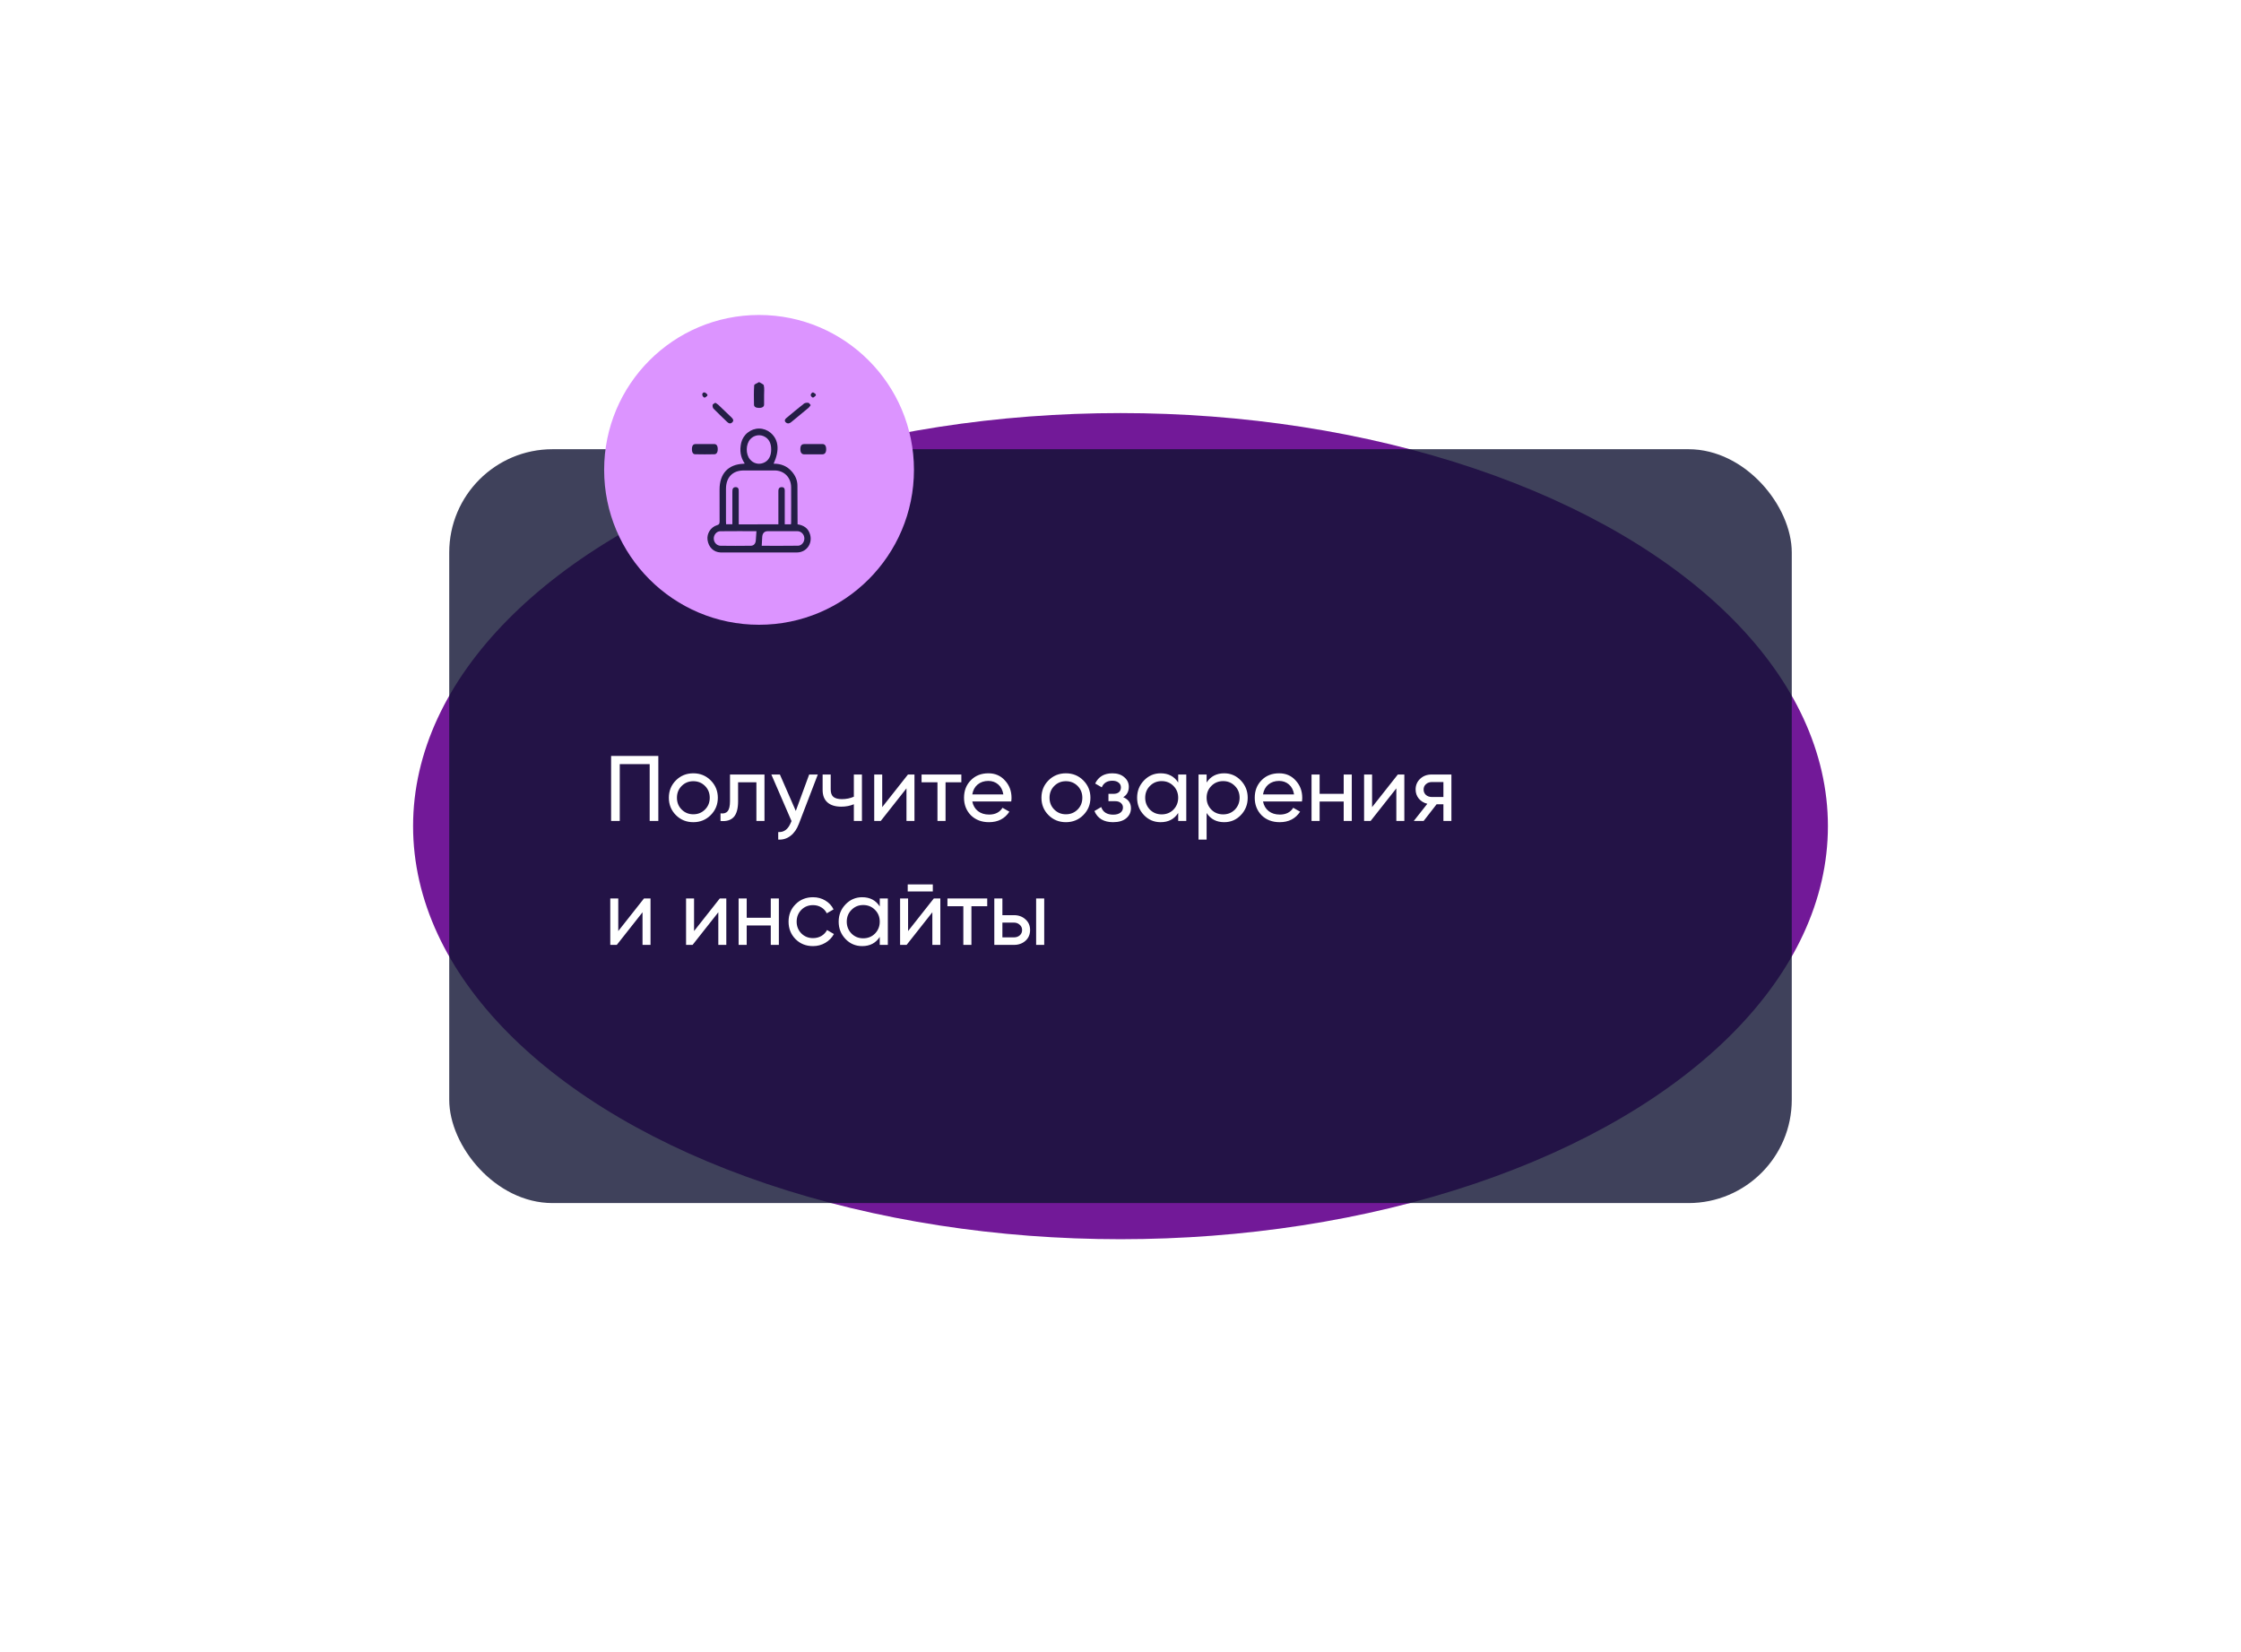 <?xml version="1.0" encoding="UTF-8"?> <svg xmlns="http://www.w3.org/2000/svg" width="434" height="320" viewBox="0 0 434 320" fill="none"> <g opacity="0.9" filter="url(#filter0_f_11_174)"> <ellipse cx="217" cy="160" rx="137" ry="80" fill="#63008D"></ellipse> </g> <rect opacity="0.8" x="87" y="87" width="260" height="146" rx="20" fill="#101232"></rect> <path d="M118.35 146.4H127.494V159H125.82V147.984H120.024V159H118.35V146.4ZM137.632 157.866C136.72 158.778 135.598 159.234 134.266 159.234C132.934 159.234 131.812 158.778 130.9 157.866C129.988 156.954 129.532 155.832 129.532 154.5C129.532 153.168 129.988 152.046 130.9 151.134C131.812 150.222 132.934 149.766 134.266 149.766C135.598 149.766 136.72 150.222 137.632 151.134C138.556 152.058 139.018 153.18 139.018 154.5C139.018 155.82 138.556 156.942 137.632 157.866ZM134.266 157.704C135.166 157.704 135.922 157.398 136.534 156.786C137.146 156.174 137.452 155.412 137.452 154.5C137.452 153.588 137.146 152.826 136.534 152.214C135.922 151.602 135.166 151.296 134.266 151.296C133.378 151.296 132.628 151.602 132.016 152.214C131.404 152.826 131.098 153.588 131.098 154.5C131.098 155.412 131.404 156.174 132.016 156.786C132.628 157.398 133.378 157.704 134.266 157.704ZM141.375 150H148.053V159H146.487V151.512H142.941V155.184C142.941 156.624 142.653 157.65 142.077 158.262C141.501 158.862 140.655 159.108 139.539 159V157.524C140.163 157.608 140.625 157.47 140.925 157.11C141.225 156.738 141.375 156.084 141.375 155.148V150ZM154.116 157.056L156.708 150H158.382L154.71 159.558C154.326 160.578 153.786 161.352 153.09 161.88C152.394 162.42 151.602 162.66 150.714 162.6V161.142C151.806 161.226 152.616 160.626 153.144 159.342L153.288 159.018L149.382 150H151.038L154.116 157.056ZM165.36 154.302V150H166.926V159H165.36V155.76C164.628 156.072 163.818 156.228 162.93 156.228C161.766 156.228 160.872 155.952 160.248 155.4C159.624 154.848 159.312 154.044 159.312 152.988V150H160.878V152.898C160.878 153.558 161.052 154.038 161.4 154.338C161.76 154.626 162.306 154.77 163.038 154.77C163.866 154.77 164.64 154.614 165.36 154.302ZM170.853 156.318L175.839 150H177.099V159H175.551V152.682L170.565 159H169.305V150H170.853V156.318ZM178.475 150H186.179V151.512H183.119V159H181.553V151.512H178.475V150ZM195.84 155.22H188.298C188.454 156.012 188.82 156.636 189.396 157.092C189.972 157.536 190.692 157.758 191.556 157.758C192.744 157.758 193.608 157.32 194.148 156.444L195.48 157.2C194.592 158.556 193.272 159.234 191.52 159.234C190.104 159.234 188.94 158.79 188.028 157.902C187.14 156.99 186.696 155.856 186.696 154.5C186.696 153.132 187.134 152.004 188.01 151.116C188.886 150.216 190.02 149.766 191.412 149.766C192.732 149.766 193.806 150.234 194.634 151.17C195.474 152.082 195.894 153.198 195.894 154.518C195.894 154.746 195.876 154.98 195.84 155.22ZM191.412 151.242C190.584 151.242 189.888 151.476 189.324 151.944C188.772 152.412 188.43 153.048 188.298 153.852H194.31C194.178 153.024 193.848 152.382 193.32 151.926C192.792 151.47 192.156 151.242 191.412 151.242ZM209.79 157.866C208.878 158.778 207.756 159.234 206.424 159.234C205.092 159.234 203.97 158.778 203.058 157.866C202.146 156.954 201.69 155.832 201.69 154.5C201.69 153.168 202.146 152.046 203.058 151.134C203.97 150.222 205.092 149.766 206.424 149.766C207.756 149.766 208.878 150.222 209.79 151.134C210.714 152.058 211.176 153.18 211.176 154.5C211.176 155.82 210.714 156.942 209.79 157.866ZM206.424 157.704C207.324 157.704 208.08 157.398 208.692 156.786C209.304 156.174 209.61 155.412 209.61 154.5C209.61 153.588 209.304 152.826 208.692 152.214C208.08 151.602 207.324 151.296 206.424 151.296C205.536 151.296 204.786 151.602 204.174 152.214C203.562 152.826 203.256 153.588 203.256 154.5C203.256 155.412 203.562 156.174 204.174 156.786C204.786 157.398 205.536 157.704 206.424 157.704ZM217.53 154.392C218.526 154.812 219.024 155.526 219.024 156.534C219.024 157.314 218.718 157.962 218.106 158.478C217.494 158.982 216.648 159.234 215.568 159.234C213.768 159.234 212.562 158.514 211.95 157.074L213.264 156.3C213.6 157.284 214.374 157.776 215.586 157.776C216.174 157.776 216.636 157.65 216.972 157.398C217.308 157.146 217.476 156.81 217.476 156.39C217.476 156.03 217.338 155.736 217.062 155.508C216.798 155.28 216.438 155.166 215.982 155.166H214.668V153.744H215.64C216.096 153.744 216.45 153.636 216.702 153.42C216.954 153.192 217.08 152.886 217.08 152.502C217.08 152.106 216.93 151.794 216.63 151.566C216.33 151.326 215.928 151.206 215.424 151.206C214.416 151.206 213.732 151.632 213.372 152.484L212.094 151.746C212.73 150.426 213.84 149.766 215.424 149.766C216.384 149.766 217.152 150.018 217.728 150.522C218.316 151.014 218.61 151.632 218.61 152.376C218.61 153.288 218.25 153.96 217.53 154.392ZM228.173 151.548V150H229.739V159H228.173V157.452C227.405 158.64 226.271 159.234 224.771 159.234C223.499 159.234 222.425 158.778 221.549 157.866C220.661 156.942 220.217 155.82 220.217 154.5C220.217 153.192 220.661 152.076 221.549 151.152C222.437 150.228 223.511 149.766 224.771 149.766C226.271 149.766 227.405 150.36 228.173 151.548ZM224.969 157.722C225.881 157.722 226.643 157.416 227.255 156.804C227.867 156.168 228.173 155.4 228.173 154.5C228.173 153.588 227.867 152.826 227.255 152.214C226.643 151.59 225.881 151.278 224.969 151.278C224.069 151.278 223.313 151.59 222.701 152.214C222.089 152.826 221.783 153.588 221.783 154.5C221.783 155.4 222.089 156.168 222.701 156.804C223.313 157.416 224.069 157.722 224.969 157.722ZM237.08 149.766C238.34 149.766 239.414 150.228 240.302 151.152C241.19 152.076 241.634 153.192 241.634 154.5C241.634 155.82 241.19 156.942 240.302 157.866C239.426 158.778 238.352 159.234 237.08 159.234C235.592 159.234 234.458 158.64 233.678 157.452V162.6H232.112V150H233.678V151.548C234.458 150.36 235.592 149.766 237.08 149.766ZM236.882 157.722C237.782 157.722 238.538 157.416 239.15 156.804C239.762 156.168 240.068 155.4 240.068 154.5C240.068 153.588 239.762 152.826 239.15 152.214C238.538 151.59 237.782 151.278 236.882 151.278C235.97 151.278 235.208 151.59 234.596 152.214C233.984 152.826 233.678 153.588 233.678 154.5C233.678 155.4 233.984 156.168 234.596 156.804C235.208 157.416 235.97 157.722 236.882 157.722ZM252.142 155.22H244.6C244.756 156.012 245.122 156.636 245.698 157.092C246.274 157.536 246.994 157.758 247.858 157.758C249.046 157.758 249.91 157.32 250.45 156.444L251.782 157.2C250.894 158.556 249.574 159.234 247.822 159.234C246.406 159.234 245.242 158.79 244.33 157.902C243.442 156.99 242.998 155.856 242.998 154.5C242.998 153.132 243.436 152.004 244.312 151.116C245.188 150.216 246.322 149.766 247.714 149.766C249.034 149.766 250.108 150.234 250.936 151.17C251.776 152.082 252.196 153.198 252.196 154.518C252.196 154.746 252.178 154.98 252.142 155.22ZM247.714 151.242C246.886 151.242 246.19 151.476 245.626 151.944C245.074 152.412 244.732 153.048 244.6 153.852H250.612C250.48 153.024 250.15 152.382 249.622 151.926C249.094 151.47 248.458 151.242 247.714 151.242ZM260.225 153.744V150H261.791V159H260.225V155.238H255.563V159H253.997V150H255.563V153.744H260.225ZM265.722 156.318L270.708 150H271.968V159H270.42V152.682L265.434 159H264.174V150H265.722V156.318ZM277.25 150H281.084V159H279.536V155.76H278.222L275.702 159H273.794L276.422 155.67C275.738 155.502 275.186 155.166 274.766 154.662C274.358 154.158 274.154 153.57 274.154 152.898C274.154 152.07 274.448 151.38 275.036 150.828C275.624 150.276 276.362 150 277.25 150ZM277.304 154.356H279.536V151.458H277.304C276.848 151.458 276.464 151.596 276.152 151.872C275.852 152.136 275.702 152.484 275.702 152.916C275.702 153.336 275.852 153.684 276.152 153.96C276.464 154.224 276.848 154.356 277.304 154.356ZM119.736 180.318L124.722 174H125.982V183H124.434V176.682L119.448 183H118.188V174H119.736V180.318ZM134.414 180.318L139.4 174H140.66V183H139.112V176.682L134.126 183H132.866V174H134.414V180.318ZM149.271 177.744V174H150.837V183H149.271V179.238H144.609V183H143.043V174H144.609V177.744H149.271ZM157.451 183.234C156.095 183.234 154.967 182.784 154.067 181.884C153.167 180.972 152.717 179.844 152.717 178.5C152.717 177.156 153.167 176.034 154.067 175.134C154.967 174.222 156.095 173.766 157.451 173.766C158.339 173.766 159.137 173.982 159.845 174.414C160.553 174.834 161.081 175.404 161.429 176.124L160.115 176.88C159.887 176.4 159.533 176.016 159.053 175.728C158.585 175.44 158.051 175.296 157.451 175.296C156.551 175.296 155.795 175.602 155.183 176.214C154.583 176.838 154.283 177.6 154.283 178.5C154.283 179.388 154.583 180.144 155.183 180.768C155.795 181.38 156.551 181.686 157.451 181.686C158.051 181.686 158.591 181.548 159.071 181.272C159.551 180.984 159.917 180.6 160.169 180.12L161.501 180.894C161.105 181.614 160.547 182.184 159.827 182.604C159.107 183.024 158.315 183.234 157.451 183.234ZM170.376 175.548V174H171.942V183H170.376V181.452C169.608 182.64 168.474 183.234 166.974 183.234C165.702 183.234 164.628 182.778 163.752 181.866C162.864 180.942 162.42 179.82 162.42 178.5C162.42 177.192 162.864 176.076 163.752 175.152C164.64 174.228 165.714 173.766 166.974 173.766C168.474 173.766 169.608 174.36 170.376 175.548ZM167.172 181.722C168.084 181.722 168.846 181.416 169.458 180.804C170.07 180.168 170.376 179.4 170.376 178.5C170.376 177.588 170.07 176.826 169.458 176.214C168.846 175.59 168.084 175.278 167.172 175.278C166.272 175.278 165.516 175.59 164.904 176.214C164.292 176.826 163.986 177.588 163.986 178.5C163.986 179.4 164.292 180.168 164.904 180.804C165.516 181.416 166.272 181.722 167.172 181.722ZM180.651 172.65H175.791V171.282H180.651V172.65ZM175.863 180.318L180.849 174H182.109V183H180.561V176.682L175.575 183H174.315V174H175.863V180.318ZM183.485 174H191.189V175.512H188.129V183H186.563V175.512H183.485V174ZM194.127 177.24H196.359C197.259 177.24 198.003 177.51 198.591 178.05C199.191 178.578 199.491 179.268 199.491 180.12C199.491 180.972 199.191 181.668 198.591 182.208C197.991 182.736 197.247 183 196.359 183H192.561V174H194.127V177.24ZM200.661 183V174H202.227V183H200.661ZM194.127 181.542H196.359C196.815 181.542 197.193 181.41 197.493 181.146C197.793 180.882 197.943 180.54 197.943 180.12C197.943 179.7 197.787 179.358 197.475 179.094C197.175 178.818 196.803 178.68 196.359 178.68H194.127V181.542Z" fill="white"></path> <circle cx="147" cy="91" r="30" fill="#DC94FF"></circle> <g opacity="0.9"> <path d="M154.459 101.543C155.706 101.743 156.574 102.342 156.903 103.591C157.363 105.344 156.137 106.989 154.342 106.994C150.011 107.008 145.68 106.994 141.348 106.994C140.75 106.994 140.151 107.008 139.553 106.994C138.211 106.954 137.215 105.988 137.022 104.557C136.857 103.333 137.641 102.075 138.864 101.717C139.276 101.595 139.36 101.4 139.36 101.001C139.343 98.934 139.35 96.868 139.352 94.801C139.352 91.725 141.029 89.93 143.991 89.817C144.071 89.806 144.151 89.791 144.229 89.77C143.374 88.541 143.225 87.191 143.539 85.777C143.729 84.974 144.182 84.266 144.818 83.774C145.452 83.266 146.23 82.993 147.03 83C147.829 83.007 148.603 83.293 149.228 83.812C150.804 85.157 151.012 87.177 149.823 89.806C151.216 89.791 152.418 90.242 153.356 91.336C154.017 92.097 154.419 92.979 154.433 94.009C154.457 96.248 154.451 98.486 154.457 100.725L154.459 101.543ZM150.744 101.543V100.825C150.744 99.039 150.744 97.253 150.744 95.467C150.744 94.978 150.675 94.374 151.353 94.346C152.076 94.317 151.976 94.942 151.977 95.422C151.977 97.231 151.977 99.039 151.977 100.846V101.545H153.183C153.194 101.392 153.214 101.266 153.214 101.142C153.214 98.882 153.234 96.623 153.214 94.363C153.191 92.448 151.857 91.119 150.006 91.112C148.025 91.112 146.043 91.112 144.062 91.112C141.876 91.112 140.595 92.433 140.595 94.703C140.595 96.769 140.595 98.836 140.595 100.903C140.595 101.113 140.611 101.323 140.621 101.528H141.832C141.832 99.432 141.832 97.394 141.832 95.345C141.832 94.885 141.832 94.367 142.437 94.344C143.116 94.322 143.067 94.882 143.067 95.357C143.067 96.907 143.067 98.457 143.067 100.007V101.557L150.744 101.543ZM146.497 102.874C144.186 102.874 141.843 102.855 139.495 102.885C138.782 102.885 138.224 103.574 138.23 104.299C138.232 104.659 138.365 105.004 138.604 105.264C138.842 105.525 139.167 105.679 139.512 105.697C141.47 105.728 143.428 105.721 145.386 105.697C145.996 105.697 146.342 105.27 146.377 104.619C146.412 104.051 146.456 103.479 146.497 102.874ZM147.518 105.702C149.829 105.702 152.204 105.726 154.568 105.688C155.275 105.676 155.815 104.932 155.775 104.225C155.758 103.854 155.603 103.505 155.342 103.253C155.082 103 154.737 102.865 154.381 102.874C152.486 102.857 150.584 102.861 148.695 102.874C148.018 102.874 147.652 103.291 147.615 104.008C147.586 104.555 147.551 105.113 147.518 105.701V105.702ZM149.351 87.049C149.351 85.751 148.855 84.883 147.865 84.466C147.432 84.286 146.958 84.245 146.503 84.349C146.048 84.453 145.634 84.698 145.314 85.05C144.419 86.018 144.382 87.962 145.243 88.969C145.552 89.348 145.967 89.618 146.429 89.741C146.891 89.865 147.379 89.836 147.825 89.658C148.822 89.281 149.351 88.363 149.351 87.049Z" fill="#0F1132"></path> <path d="M157 78.462C156.888 78.638 156.756 78.806 156.606 78.962C155.488 79.895 154.358 80.819 153.234 81.748C152.926 82 152.575 82.115 152.23 81.844C151.884 81.573 151.951 81.241 152.28 80.969C153.417 80.025 154.549 79.074 155.719 78.154C155.899 78.013 156.286 77.976 156.552 78.013C156.719 78.042 156.84 78.293 157 78.462Z" fill="#0F1132"></path> <path d="M147.976 76.522C147.976 77.132 147.976 77.742 147.976 78.352C147.976 78.749 147.674 79 146.988 79C146.35 79 146.03 78.751 146.022 78.392C146.003 77.13 145.969 75.87 146.061 74.616C146.077 74.399 146.686 74.203 147.009 74C147.327 74.21 147.873 74.402 147.921 74.63C148.06 75.25 147.973 75.892 147.976 76.522Z" fill="#0F1132"></path> <path d="M157.483 87.997C156.914 87.997 156.343 87.997 155.773 87.997C155.363 87.997 154.985 87.773 155 86.957C155 86.203 155.35 86 155.748 86C156.927 86 158.112 86 159.288 86C159.696 86 160.003 86.267 160 87.013C160 87.714 159.685 87.973 159.313 87.989C158.703 88.013 158.093 87.989 157.483 87.989V87.997Z" fill="#0F1132"></path> <path d="M138.532 78C138.738 78.12 138.933 78.255 139.118 78.403C139.971 79.208 140.809 80.028 141.657 80.839C141.964 81.133 142.174 81.458 141.799 81.807C141.425 82.157 141.093 81.98 140.781 81.679C139.912 80.832 139.021 80.008 138.178 79.138C138.021 78.98 137.975 78.637 138.013 78.403C138.047 78.252 138.333 78.146 138.532 78Z" fill="#0F1132"></path> <path d="M136.485 86.001C137.097 86.001 137.708 86.001 138.318 86.001C138.694 86.001 138.989 86.24 139 86.959C139.011 87.679 138.71 87.971 138.345 87.979C137.103 88.006 135.862 88.008 134.622 87.979C134.247 87.979 133.975 87.628 134.002 86.909C134.027 86.245 134.299 86.015 134.653 86.007C135.266 85.996 135.874 86.001 136.485 86.001Z" fill="#0F1132"></path> <path d="M137 76.627C136.814 76.767 136.622 77.011 136.445 77C136.268 76.988 136.054 76.718 136.013 76.517C135.996 76.448 135.996 76.376 136.013 76.308C136.029 76.239 136.062 76.176 136.108 76.125C136.154 76.074 136.211 76.037 136.274 76.017C136.338 75.997 136.404 75.995 136.469 76.011C136.656 76.043 136.818 76.257 136.99 76.391L137 76.627Z" fill="#0F1132"></path> <path d="M158 76.591C157.812 76.735 157.624 77 157.434 77C157.279 77 157.008 76.696 157 76.517C156.992 76.338 157.242 76.017 157.395 76.001C157.58 75.982 157.79 76.222 157.988 76.351L158 76.591Z" fill="#0F1132"></path> </g> <defs> <filter id="filter0_f_11_174" x="0" y="0" width="434" height="320" filterUnits="userSpaceOnUse" color-interpolation-filters="sRGB"> <feFlood flood-opacity="0" result="BackgroundImageFix"></feFlood> <feBlend mode="normal" in="SourceGraphic" in2="BackgroundImageFix" result="shape"></feBlend> <feGaussianBlur stdDeviation="40" result="effect1_foregroundBlur_11_174"></feGaussianBlur> </filter> </defs> </svg> 
